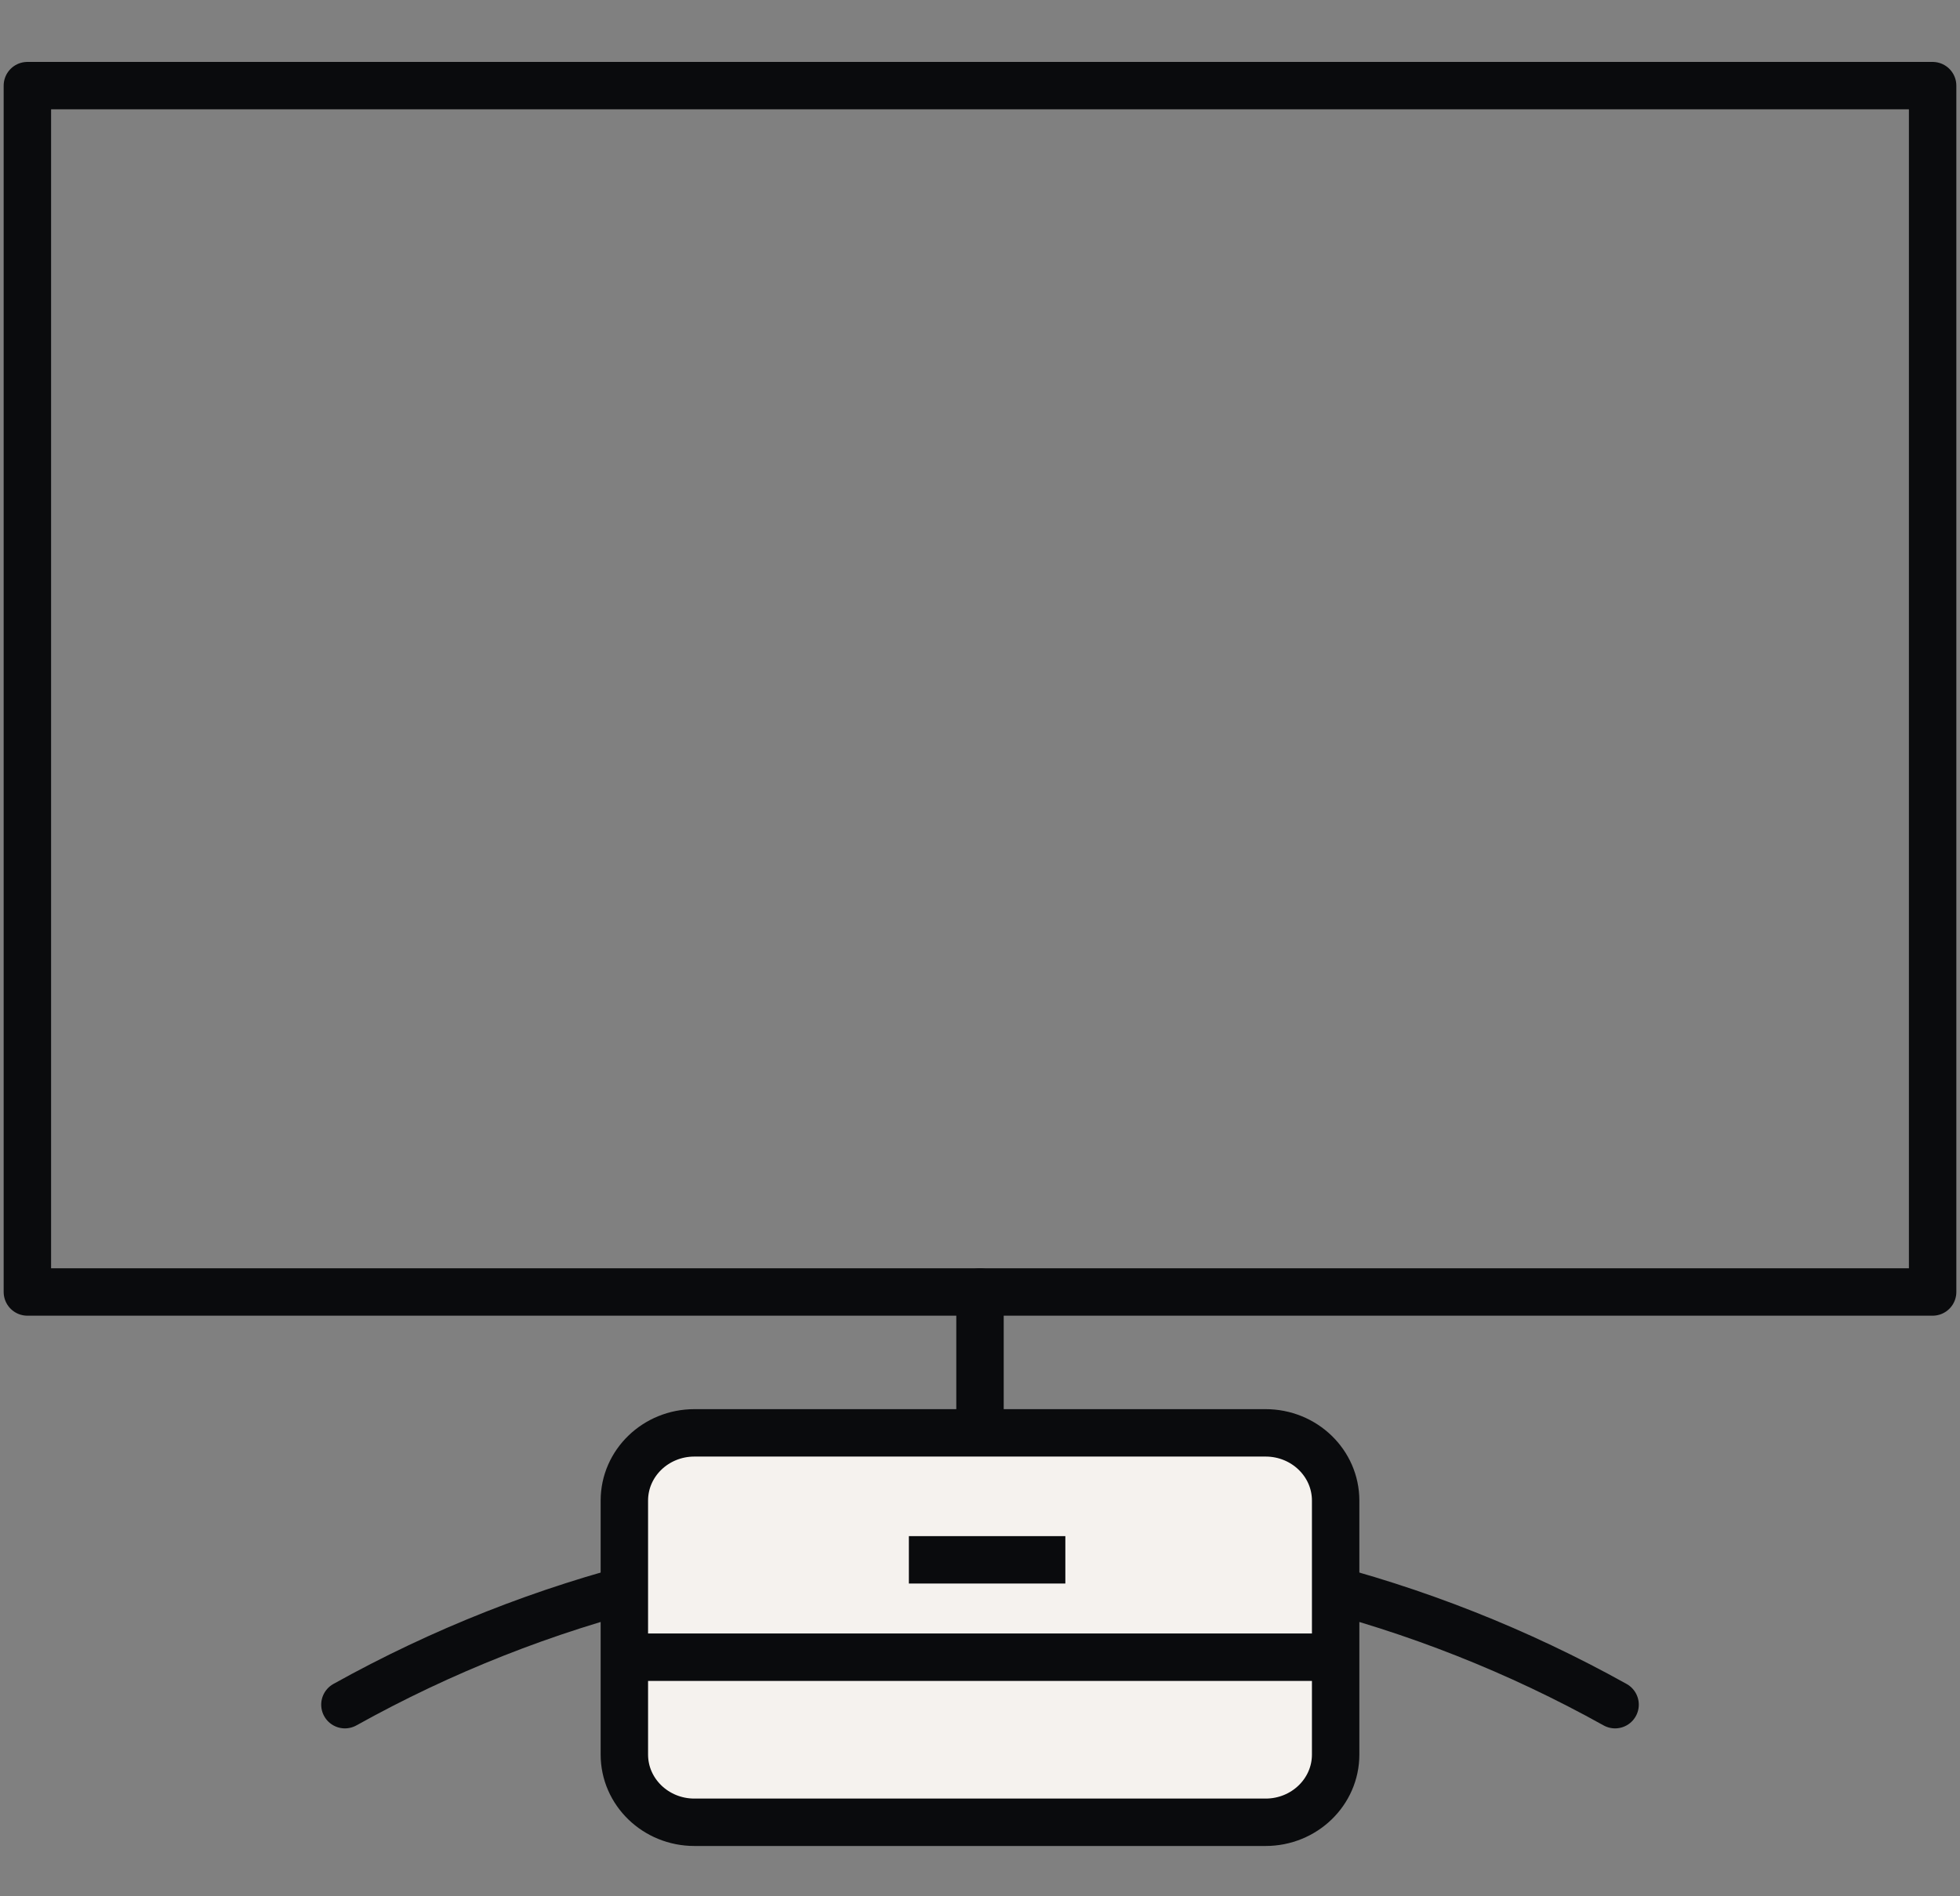 <svg width="124" height="120" viewBox="0 0 124 120" fill="none" xmlns="http://www.w3.org/2000/svg">
<rect x="0" y="0" width="124" height="120" fill="#808080" stroke="none"/>
<path d="M1.732 5.419H122.268V81.759H1.732V5.419Z" stroke="#0A0B0D" stroke-width="3" stroke-linecap="round" stroke-linejoin="round"/>
<path d="M62 97.83V81.759M21.821 107.875C34.093 101.038 47.955 97.572 62 97.83C76.045 97.572 89.907 101.038 102.179 107.875" stroke="#0A0B0D" stroke-width="3" stroke-linecap="round" stroke-linejoin="round"/>
<rect x="40.571" y="91.803" width="42.857" height="23.571" fill="#F5F2EE"/>
<path d="M39.5 104.871H84.467M57.5 98.71H67.4M43.931 90.674H80.069C82.516 90.674 84.5 92.593 84.5 94.96V111.031C84.5 113.398 82.516 115.317 80.069 115.317H43.931C41.484 115.317 39.5 113.398 39.5 111.031V94.96C39.5 92.593 41.484 90.674 43.931 90.674Z" stroke="#0A0B0D" stroke-width="3" stroke-miterlimit="10"/>
</svg>
